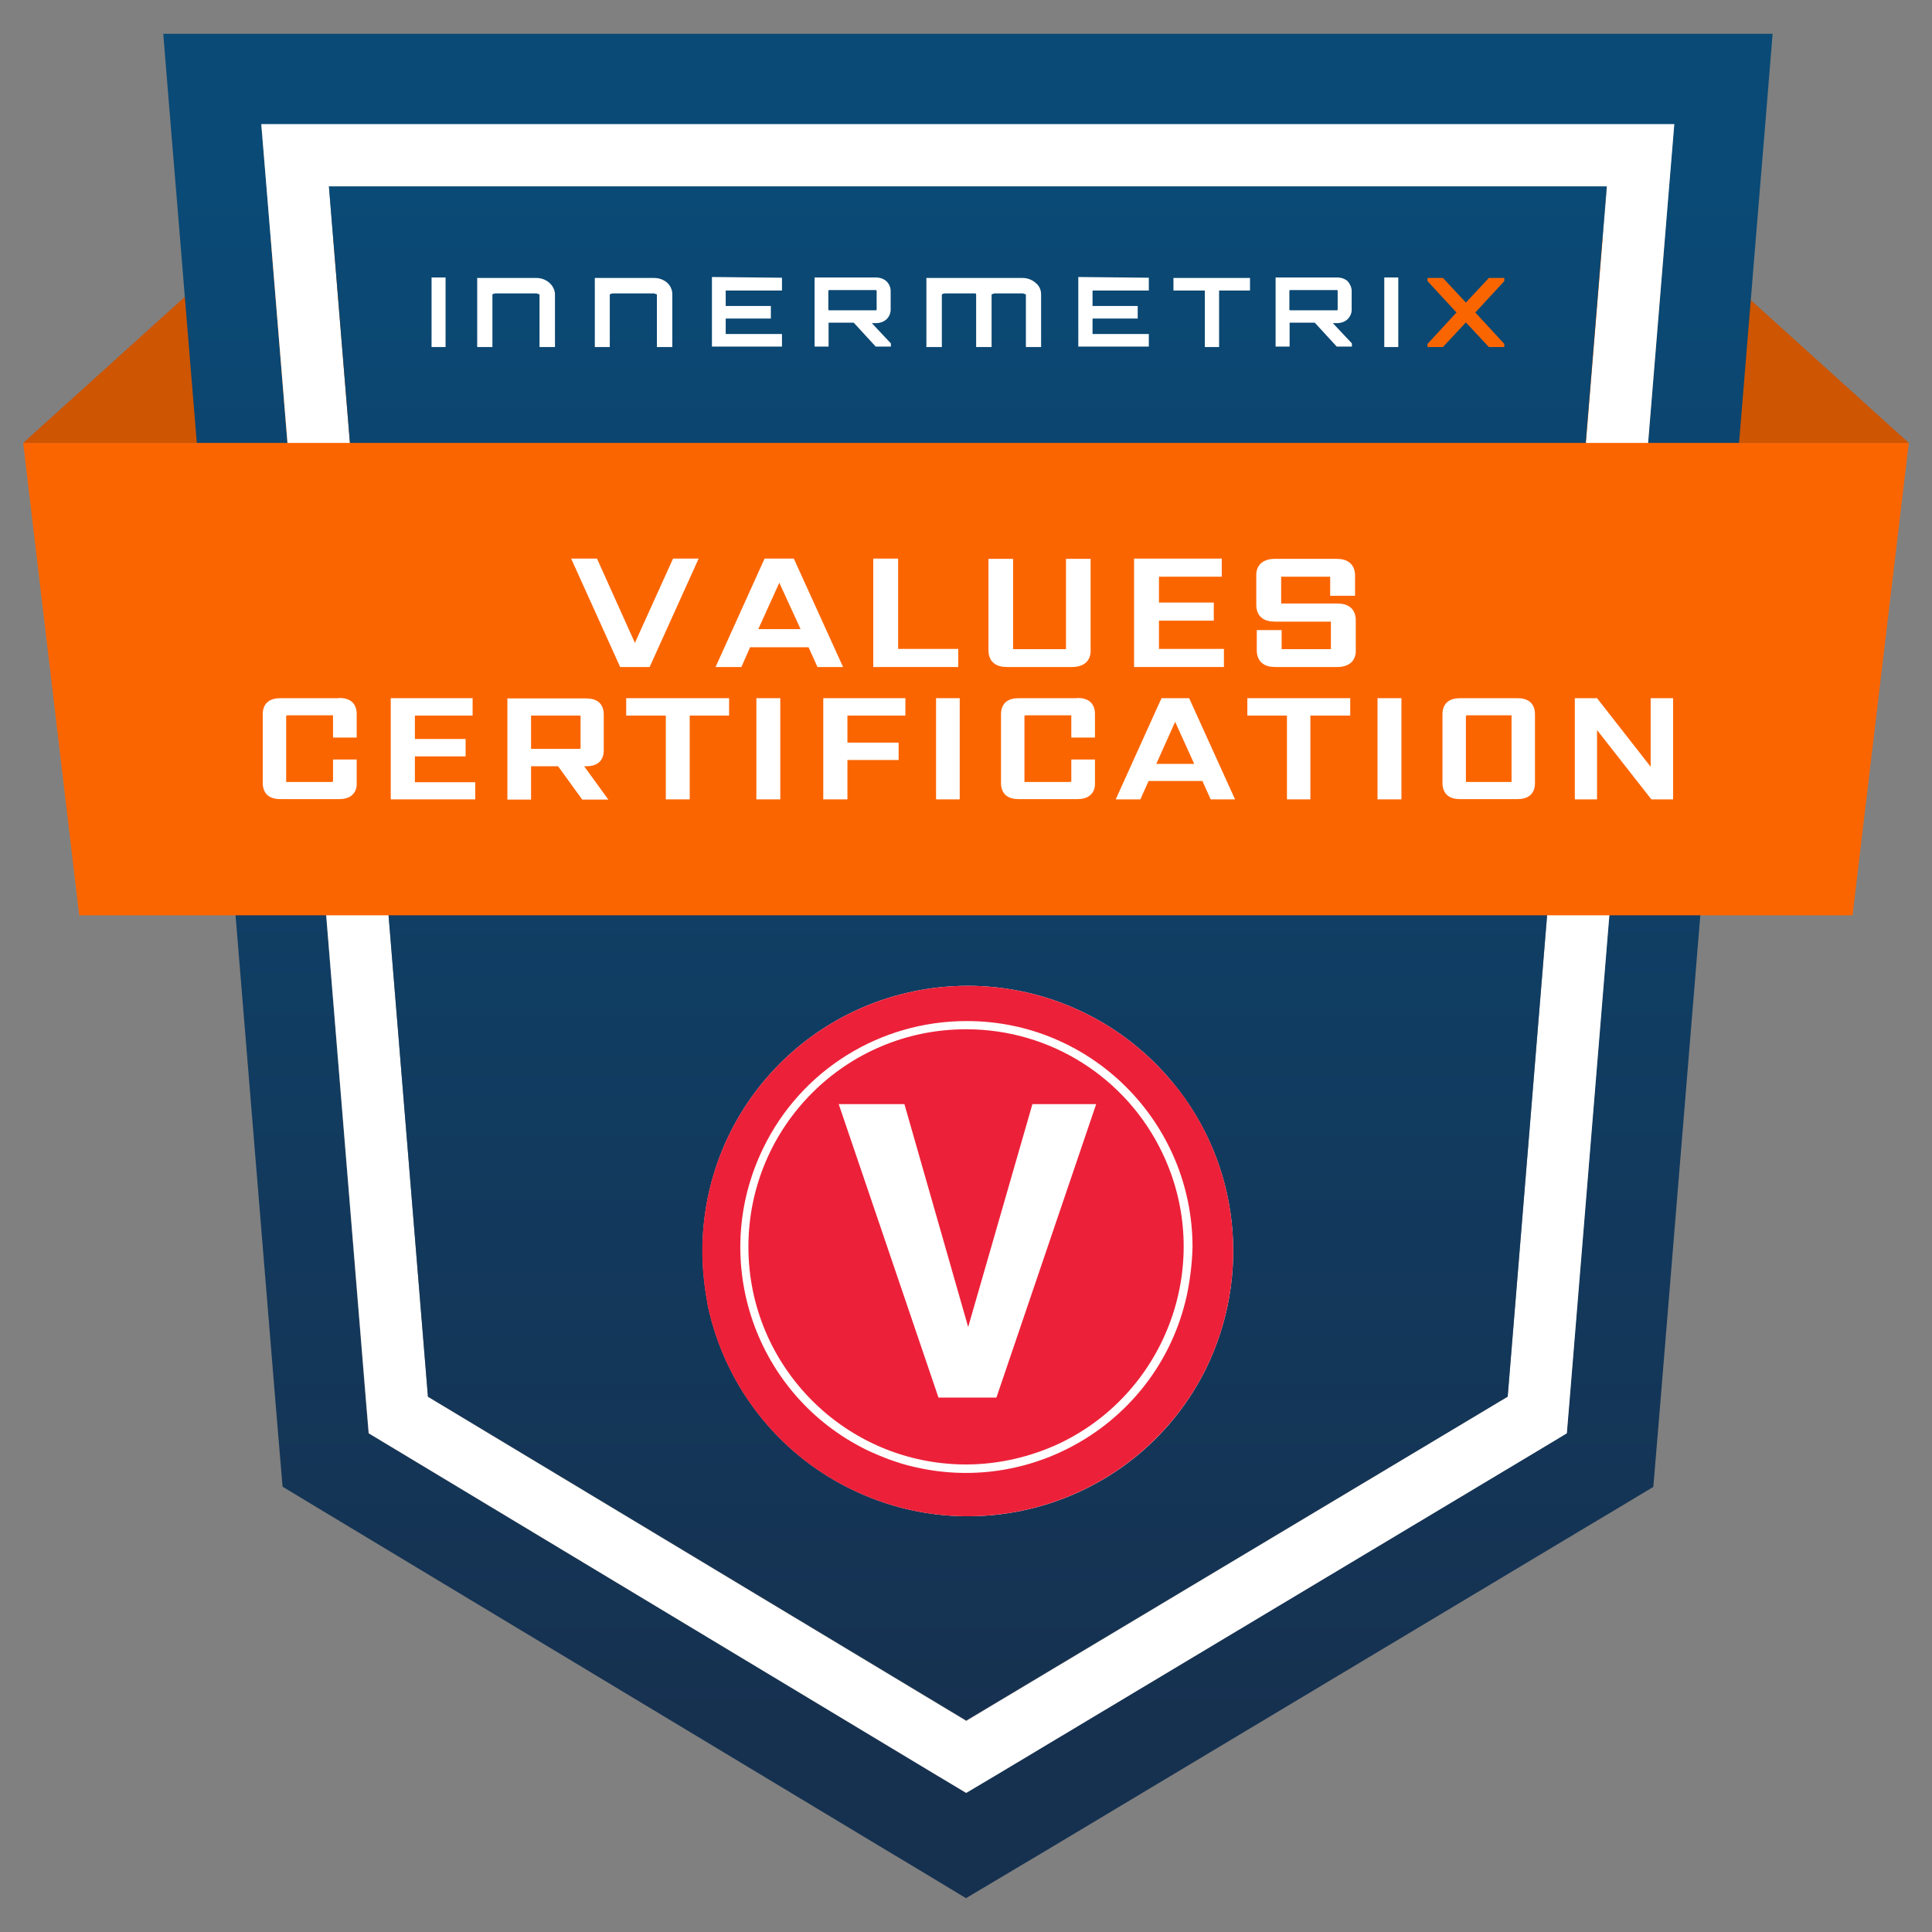 <svg xmlns="http://www.w3.org/2000/svg" xmlns:xlink="http://www.w3.org/1999/xlink" id="uuid-696d98c2-2e93-4ece-8e04-1ab219d58384" viewBox="0 0 80 80"><rect x="0" y="0" width="80" height="80" fill="#808080" stroke="none"/><defs><linearGradient id="uuid-59a3bfbe-b102-40aa-8566-3328b16ce028" x1="40.08" y1="-169.99" x2="40.08" y2="-106.45" gradientTransform="translate(0 -98.76) scale(1 -1)" gradientUnits="userSpaceOnUse"><stop offset="0" stop-color="#163150"></stop><stop offset="1" stop-color="#0a4a76"></stop></linearGradient><linearGradient id="uuid-4d738b2d-4398-4b6b-ac5c-de63600e3e27" x1="40.07" y1="-170" x2="40.07" y2="-106.48" gradientTransform="translate(0 -98.76) scale(1 -1)" gradientUnits="userSpaceOnUse"><stop offset="0" stop-color="#163150"></stop><stop offset="1" stop-color="#0a4a76"></stop></linearGradient></defs><polygon points="69.69 9.89 10.31 9.89 .96 18.34 79.04 18.34 69.69 9.89" style="fill:#ce5502;"></polygon><g><g><path d="m6.76,1.4l.33,4.05.23,2.78,4.11,50.11.11,1.31.16,1.91,1.64.99,1.13.68,22.29,13.42,1.32.79,1.92,1.16,1.93-1.15,1.33-.79,22.41-13.42,1.14-.68,1.65-.99.16-1.91.11-1.32,4.11-50.11.23-2.78.33-4.05H6.76Zm62.33,6.52l-4.11,50.11-.11,1.32-1.13.68-22.41,13.42-1.33.79-1.32-.79-22.29-13.42-1.13-.68-.11-1.31L11.05,7.93l-.23-2.78h58.5l-.23,2.78h0Z" style="fill:url(#uuid-59a3bfbe-b102-40aa-8566-3328b16ce028);"></path><path d="m10.82,5.15l.23,2.78,4.11,50.11.11,1.31,1.13.68,22.29,13.42,1.32.79,1.33-.79,22.41-13.42,1.13-.68.11-1.32,4.11-50.11.23-2.78H10.82Zm51.6,52.69l-22.41,13.42-22.29-13.42L13.62,7.72h52.92l-4.11,50.11h0Z" style="fill:#fff;"></path></g><polygon points="66.53 7.72 62.43 57.83 40.01 71.24 17.72 57.83 13.62 7.72 66.53 7.72" style="fill:url(#uuid-4d738b2d-4398-4b6b-ac5c-de63600e3e27);"></polygon></g><g><path d="m17.87,14.37v-2.88h.58v2.88h-.58Z" style="fill:#fff;"></path><path d="m22.21,11.51c.2,0,.39.07.54.2.13.12.23.29.23.48v2.18h-.64v-2.18s-.08-.03-.12-.04h-1.71s-.08.01-.12.04v2.18h-.63v-2.86h2.46-.01Z" style="fill:#fff;"></path><path d="m27.09,11.51c.2,0,.39.07.54.2.13.12.21.29.21.48v2.18h-.64v-2.18s-.08-.03-.12-.04h-1.71s-.08.01-.12.04v2.18h-.62v-2.86h2.46Z" style="fill:#fff;"></path><path d="m32.38,11.51v.52h-2.33v.64h1.87v.52h-1.87v.64h2.33v.52h-2.9v-2.88l2.9.03h0Z" style="fill:#fff;"></path><path d="m36.88,12.05v.78c0,.15-.07.29-.17.39-.12.11-.28.16-.44.16h-.17l.79.84v.13h-.63l-.91-.99h-1.04v.99h-.58v-2.86h2.54c.16,0,.32.05.44.16.11.11.17.25.17.4h0Zm-2.55.8h1.94s.03-.01.03-.03v-.78s-.01-.03-.03-.03h-1.94s-.03.01-.03.03v.78s0,.03.03.03h0Z" style="fill:#fff;"></path><path d="m42.34,11.51c.2,0,.39.07.54.2.15.12.23.29.23.48v2.18h-.63v-2.18s-.08-.03-.12-.04h-1.19s-.08.03-.11.04v2.18h-.64v-2.18s-.01-.04-.03-.04h-1.27s-.08.01-.12.04v2.18h-.64v-2.86h3.99-.01Z" style="fill:#fff;"></path><path d="m47.57,11.51v.52h-2.33v.64h1.87v.52h-1.87v.64h2.33v.52h-2.92v-2.88l2.92.03h0Z" style="fill:#fff;"></path><path d="m48.59,11.51h3.17v.52h-1.28v2.34h-.59v-2.34h-1.3v-.52h0Z" style="fill:#fff;"></path><path d="m55.97,12.05v.78c0,.15-.07.29-.17.39-.12.11-.28.16-.44.16h-.17l.79.84v.13h-.63l-.91-.99h-1.04v.99h-.58v-2.86h2.55c.16,0,.32.05.44.16.09.11.16.25.16.4h0Zm-2.55.8h1.94s.03-.01.03-.03v-.78s-.01-.03-.03-.03h-1.94s-.03.01-.03.03v.78s0,.03.03.03h0Z" style="fill:#fff;"></path><path d="m57.32,14.37v-2.88h.58v2.88h-.58Z" style="fill:#fff;"></path><path d="m61.65,11.51h.64v.13l-1.2,1.3,1.2,1.3v.13h-.64l-.95-1.02-.95,1.02h-.64v-.13l1.2-1.3-1.2-1.3v-.13h.64l.95,1.02.95-1.02Z" style="fill:#fb6500;"></path></g><polygon points="76.71 37.9 3.28 37.9 .96 18.34 79.04 18.34 76.71 37.9" style="fill:#fb6500;"></polygon><g><polygon points="28.93 23.13 28.66 23.13 27.87 23.13 26.29 26.62 24.72 23.13 23.65 23.13 25.68 27.62 26.9 27.62 28.93 23.13" style="fill:#fff;"></polygon><path d="m32.87,23.13h-1.21l-2.03,4.49h1.07l.36-.82h2.42l.37.82h1.06l-2.04-4.49Zm.27,2.92h-1.74l.87-1.92.88,1.92h-.01Z" style="fill:#fff;"></path><polygon points="39.68 26.87 39.5 26.87 37.19 26.87 37.19 23.13 36.16 23.13 36.16 27.62 39.68 27.62 39.68 26.87" style="fill:#fff;"></polygon><path d="m44.38,27.62c.23,0,.42-.05.57-.17.15-.13.22-.32.21-.53v-3.78h-1.02v3.74h-2.19v-3.74h-1.02v3.78c0,.21.06.4.21.53s.35.17.57.17h2.67,0Z" style="fill:#fff;"></path><polygon points="50.68 26.87 50.51 26.87 47.99 26.87 47.99 25.7 50.26 25.7 50.26 24.95 47.99 24.95 47.99 23.88 50.59 23.88 50.59 23.13 46.96 23.13 46.96 27.62 50.68 27.62 50.68 26.87" style="fill:#fff;"></polygon><path d="m55.35,24.99h-2.3v-1.11h2.03v.79h1.03v-.83c0-.21-.06-.4-.21-.53s-.35-.17-.57-.17h-2.53c-.23,0-.42.05-.57.17-.15.13-.22.32-.21.53v1.2c0,.21.06.4.21.53s.35.17.57.17h2.31v1.14h-2.04v-.79h-1.03v.83c0,.21.06.4.21.53s.35.17.57.17h2.54c.23,0,.42-.05.57-.17.15-.13.22-.32.21-.53v-1.23c0-.21-.06-.4-.21-.53s-.35-.17-.57-.17h-.01Z" style="fill:#fff;"></path><path d="m14.03,28.91h-2.41c-.21,0-.4.04-.54.16s-.2.3-.2.5v2.86c0,.19.06.38.2.5s.33.16.54.16h2.41c.21,0,.4-.04.54-.16s.21-.3.2-.5v-.98h-.98v.91h0s-.03.02-.05.02h-1.89v-2.74h0s.03-.02.05-.02h1.89v.92h.98v-.98c0-.19-.06-.38-.2-.5s-.33-.16-.54-.16h0Z" style="fill:#fff;"></path><polygon points="17.18 31.32 19.28 31.32 19.28 30.6 17.18 30.6 17.18 29.63 19.57 29.63 19.57 28.91 16.18 28.91 16.18 33.1 19.68 33.1 19.68 32.39 17.18 32.39 17.18 31.32" style="fill:#fff;"></polygon><path d="m24.26,31.73c.21,0,.4-.04.54-.16s.2-.3.2-.5v-1.49c0-.19-.06-.38-.2-.5s-.33-.16-.54-.16h-3.25v4.19h.98v-1.38h1.12l1,1.38h1.08l-1-1.38h.08,0Zm-2.27-2.1h2.05v1.36h0s-.03.02-.05.02h-2v-1.38Z" style="fill:#fff;"></path><polygon points="25.93 29.63 26.1 29.63 27.57 29.63 27.57 33.1 28.56 33.1 28.56 29.63 30.19 29.63 30.19 28.91 25.93 28.91 25.93 29.63" style="fill:#fff;"></polygon><polygon points="31.32 33.1 31.5 33.1 32.31 33.1 32.31 28.91 31.32 28.91 31.32 33.1" style="fill:#fff;"></polygon><polygon points="34.09 33.1 34.26 33.1 35.09 33.1 35.09 31.47 37.21 31.47 37.21 30.75 35.09 30.75 35.09 29.63 37.49 29.63 37.49 28.91 34.09 28.91 34.09 33.1" style="fill:#fff;"></polygon><polygon points="38.76 33.1 38.94 33.1 39.74 33.1 39.74 28.91 38.76 28.91 38.76 33.1" style="fill:#fff;"></polygon><path d="m44.6,28.91h-2.41c-.21,0-.4.04-.54.16s-.2.3-.2.5v2.86c0,.19.06.38.2.5s.33.16.54.16h2.41c.21,0,.4-.04.54-.16s.21-.3.2-.5v-.98h-.98v.91h0s-.03.02-.05.02h-1.89v-2.74h0s.03-.02.05-.02h1.89v.92h.98v-.98c0-.19-.06-.38-.2-.5s-.33-.16-.54-.16h0Z" style="fill:#fff;"></path><path d="m48.1,28.91l-.05.1-1.85,4.09h1.02l.34-.76h2.23l.34.76h1.01l-1.9-4.19h-1.14Zm1.36,2.72h-1.58l.78-1.74.79,1.74h0Z" style="fill:#fff;"></path><polygon points="51.65 29.63 51.82 29.63 53.29 29.63 53.29 33.1 54.26 33.1 54.26 29.63 55.91 29.63 55.91 28.91 51.65 28.91 51.65 29.63" style="fill:#fff;"></polygon><polygon points="57.04 33.1 57.22 33.1 58.03 33.1 58.03 28.91 57.04 28.91 57.04 33.1" style="fill:#fff;"></polygon><path d="m62.82,28.91h-2.35c-.21,0-.4.04-.54.16s-.2.3-.2.5v2.86c0,.19.06.38.2.5s.33.16.54.16h2.35c.21,0,.4-.04.54-.16s.2-.3.2-.5v-2.86c0-.19-.06-.38-.2-.5s-.33-.16-.54-.16Zm-.23,3.47h-1.89v-2.74h0s.03-.02.05-.02h1.84v2.74h0v.02Z" style="fill:#fff;"></path><polygon points="68.35 28.91 68.35 31.75 66.13 28.91 65.21 28.91 65.21 33.1 66.13 33.1 66.13 30.23 68.38 33.1 69.28 33.1 69.28 28.91 68.35 28.91" style="fill:#fff;"></polygon></g><g><path d="m48.57,44.84c-2.09-2.55-5.21-4.02-8.5-4.02h-.02c-6.09.02-10.99,4.94-10.96,11.03,0,.75.09,1.47.22,2.2h0c.7,3.3,2.86,6.09,5.87,7.58h0c5.43,2.7,12.02.51,14.74-4.92,1.91-3.87,1.41-8.52-1.34-11.86h-.01Z" style="fill:#fff;"></path><g><path d="m48.57,44.84c-2.09-2.55-5.21-4.02-8.5-4.02h-.02c-6.09.02-10.99,4.94-10.97,11.03,0,.75.09,1.47.22,2.2h0c.7,3.3,2.86,6.09,5.87,7.58h0c5.43,2.7,12.02.51,14.75-4.92,1.91-3.87,1.41-8.53-1.34-11.87h-.01Zm.55,8.9c-1.16,5.03-6.2,8.17-11.23,7.01-.68-.15-1.34-.4-1.98-.7h0c-4.64-2.26-6.57-7.85-4.31-12.5,1.56-3.23,4.83-5.27,8.42-5.27h.02c5.16,0,9.34,4.2,9.34,9.36-.02.73-.11,1.43-.26,2.11h0Z" style="fill:#ec2139;"></path><path d="m40,60.64c1.34,0,2.68-.31,3.89-.88h0c4.48-2.15,6.39-7.54,4.24-12.02-1.49-3.12-4.64-5.12-8.11-5.12h-.02c-4.99,0-9.01,4.04-9.01,9.01s4.04,9.01,9.01,9.01h0Z" style="fill:#ec2139;"></path><path d="m42.75,45.72h2.64l-4.13,12.15h-2.4l-4.13-12.15h2.72l2.64,9.23,2.66-9.23h0Z" style="fill:#fff;"></path></g></g></svg>